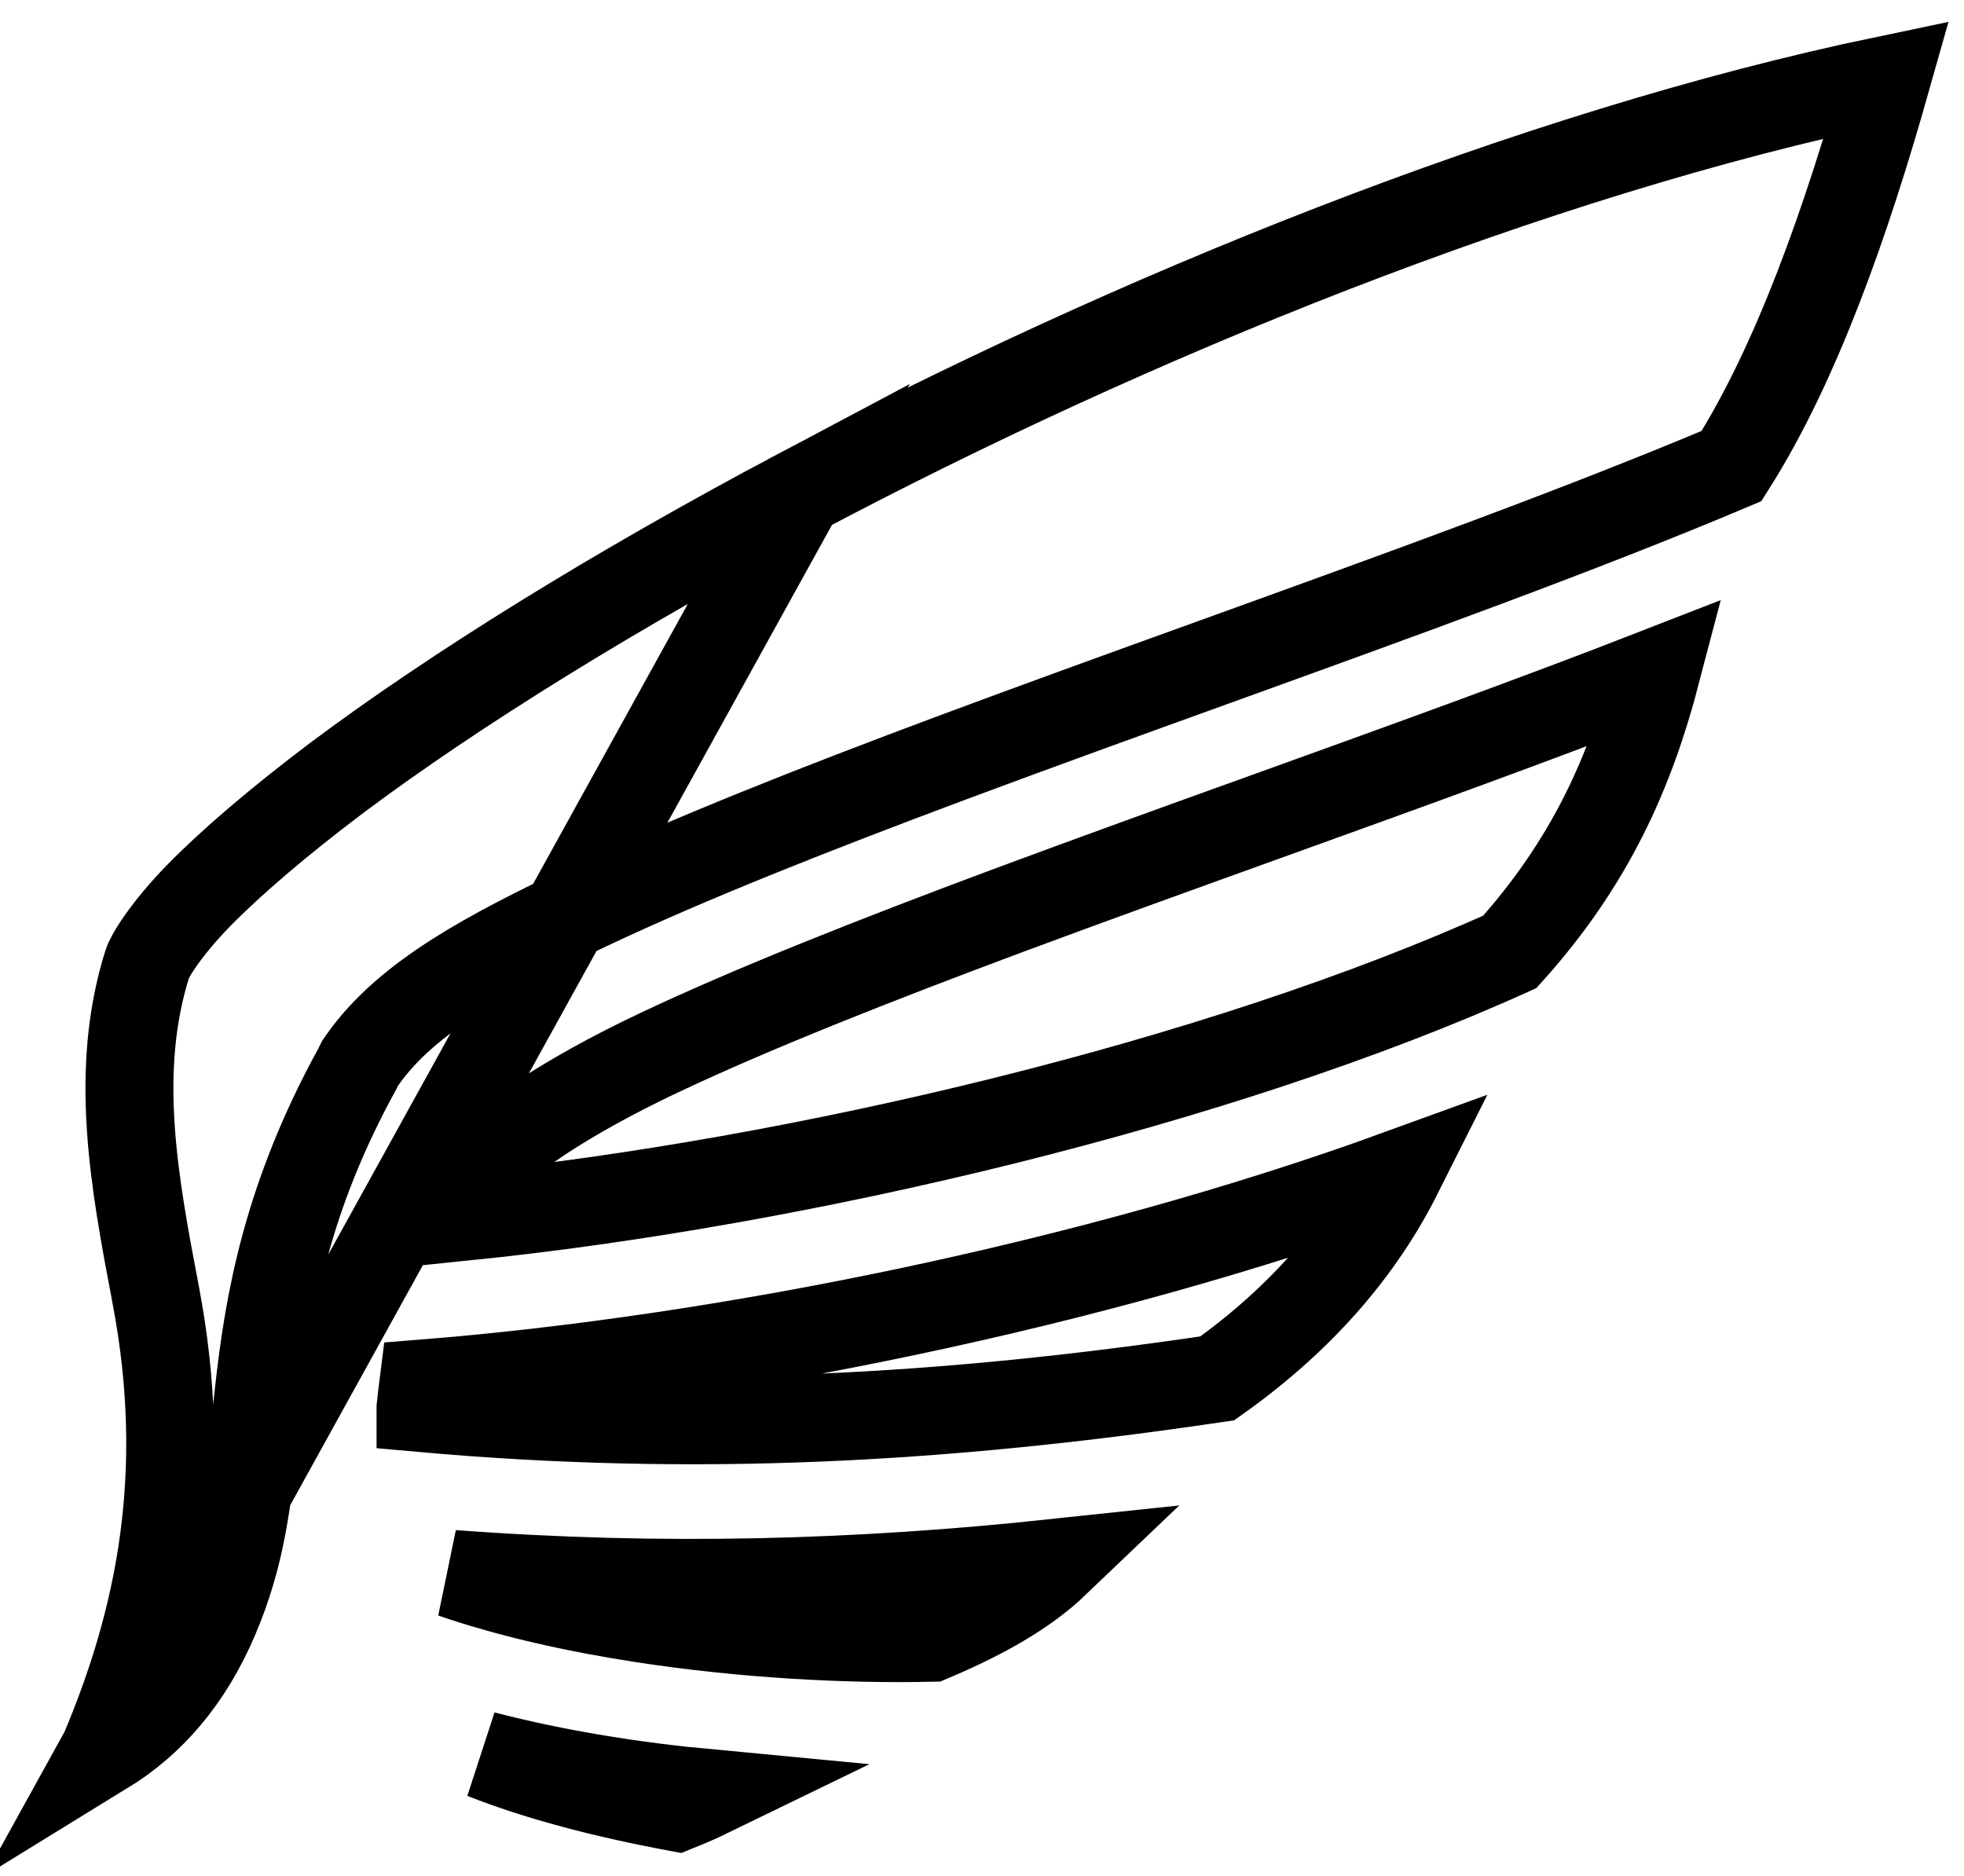 <svg xmlns="http://www.w3.org/2000/svg" width="67" height="64" viewBox="0 0 67 64" fill="none"><path d="M3.554 59.732C5.467 55.205 6.468 50.273 5.319 44.211L5.319 44.209C4.572 40.295 3.873 36.539 5.029 32.867C5.051 32.795 5.172 32.529 5.488 32.08C5.786 31.656 6.21 31.136 6.762 30.566C7.892 29.413 9.498 28.039 11.502 26.527C15.502 23.535 20.991 20.126 27.287 16.787L3.554 59.732ZM3.554 59.732C5.147 58.754 6.422 57.297 7.317 55.206C8.252 53.02 8.448 51.122 8.696 48.722C8.739 48.304 8.784 47.87 8.835 47.417C9.174 44.379 9.799 40.808 12.197 36.45L12.212 36.419L12.24 36.362L12.289 36.264L12.352 36.174C13.138 35.049 14.254 34.132 15.538 33.313C16.824 32.492 18.365 31.717 20.071 30.914C23.51 29.289 27.822 27.589 32.448 25.861L32.448 25.861C35.368 24.772 38.409 23.673 41.441 22.578C47.754 20.297 54.025 18.032 59.068 15.899C61.288 12.403 62.988 7.551 64.354 2.72C52.203 5.253 38.526 10.839 27.287 16.787L3.554 59.732ZM14.442 47.196C24.591 46.389 37.215 43.861 47.705 40.047C46.461 42.522 44.504 44.906 41.527 47.022C32.277 48.392 23.791 48.881 14.346 48.033L14.346 48.032L14.347 48.024C14.376 47.746 14.407 47.47 14.442 47.196ZM22.436 35.936L22.437 35.936C25.626 34.425 29.796 32.776 34.38 31.067C37.198 30.018 40.173 28.945 43.169 27.866C47.733 26.221 52.343 24.56 56.506 22.938C55.621 26.319 54.265 29.406 51.505 32.473C41.552 36.972 27.252 40.344 15.909 41.503C16.198 40.806 16.548 40.072 16.974 39.292C17.146 39.098 17.646 38.663 18.587 38.049C19.565 37.413 20.877 36.675 22.436 35.936ZM21.914 55.219C19.583 54.861 17.356 54.355 15.439 53.694C22.567 54.227 29.22 54.038 36.011 53.315C35.942 53.381 35.87 53.447 35.797 53.512C34.916 54.293 33.67 55.066 31.757 55.872C28.857 55.936 25.328 55.744 21.914 55.219ZM16.493 59.87C19.002 60.521 21.639 60.935 24.188 61.175C23.863 61.333 23.499 61.494 23.087 61.659C20.633 61.202 18.377 60.614 16.493 59.87Z" stroke="black" stroke-width="3"></path></svg>